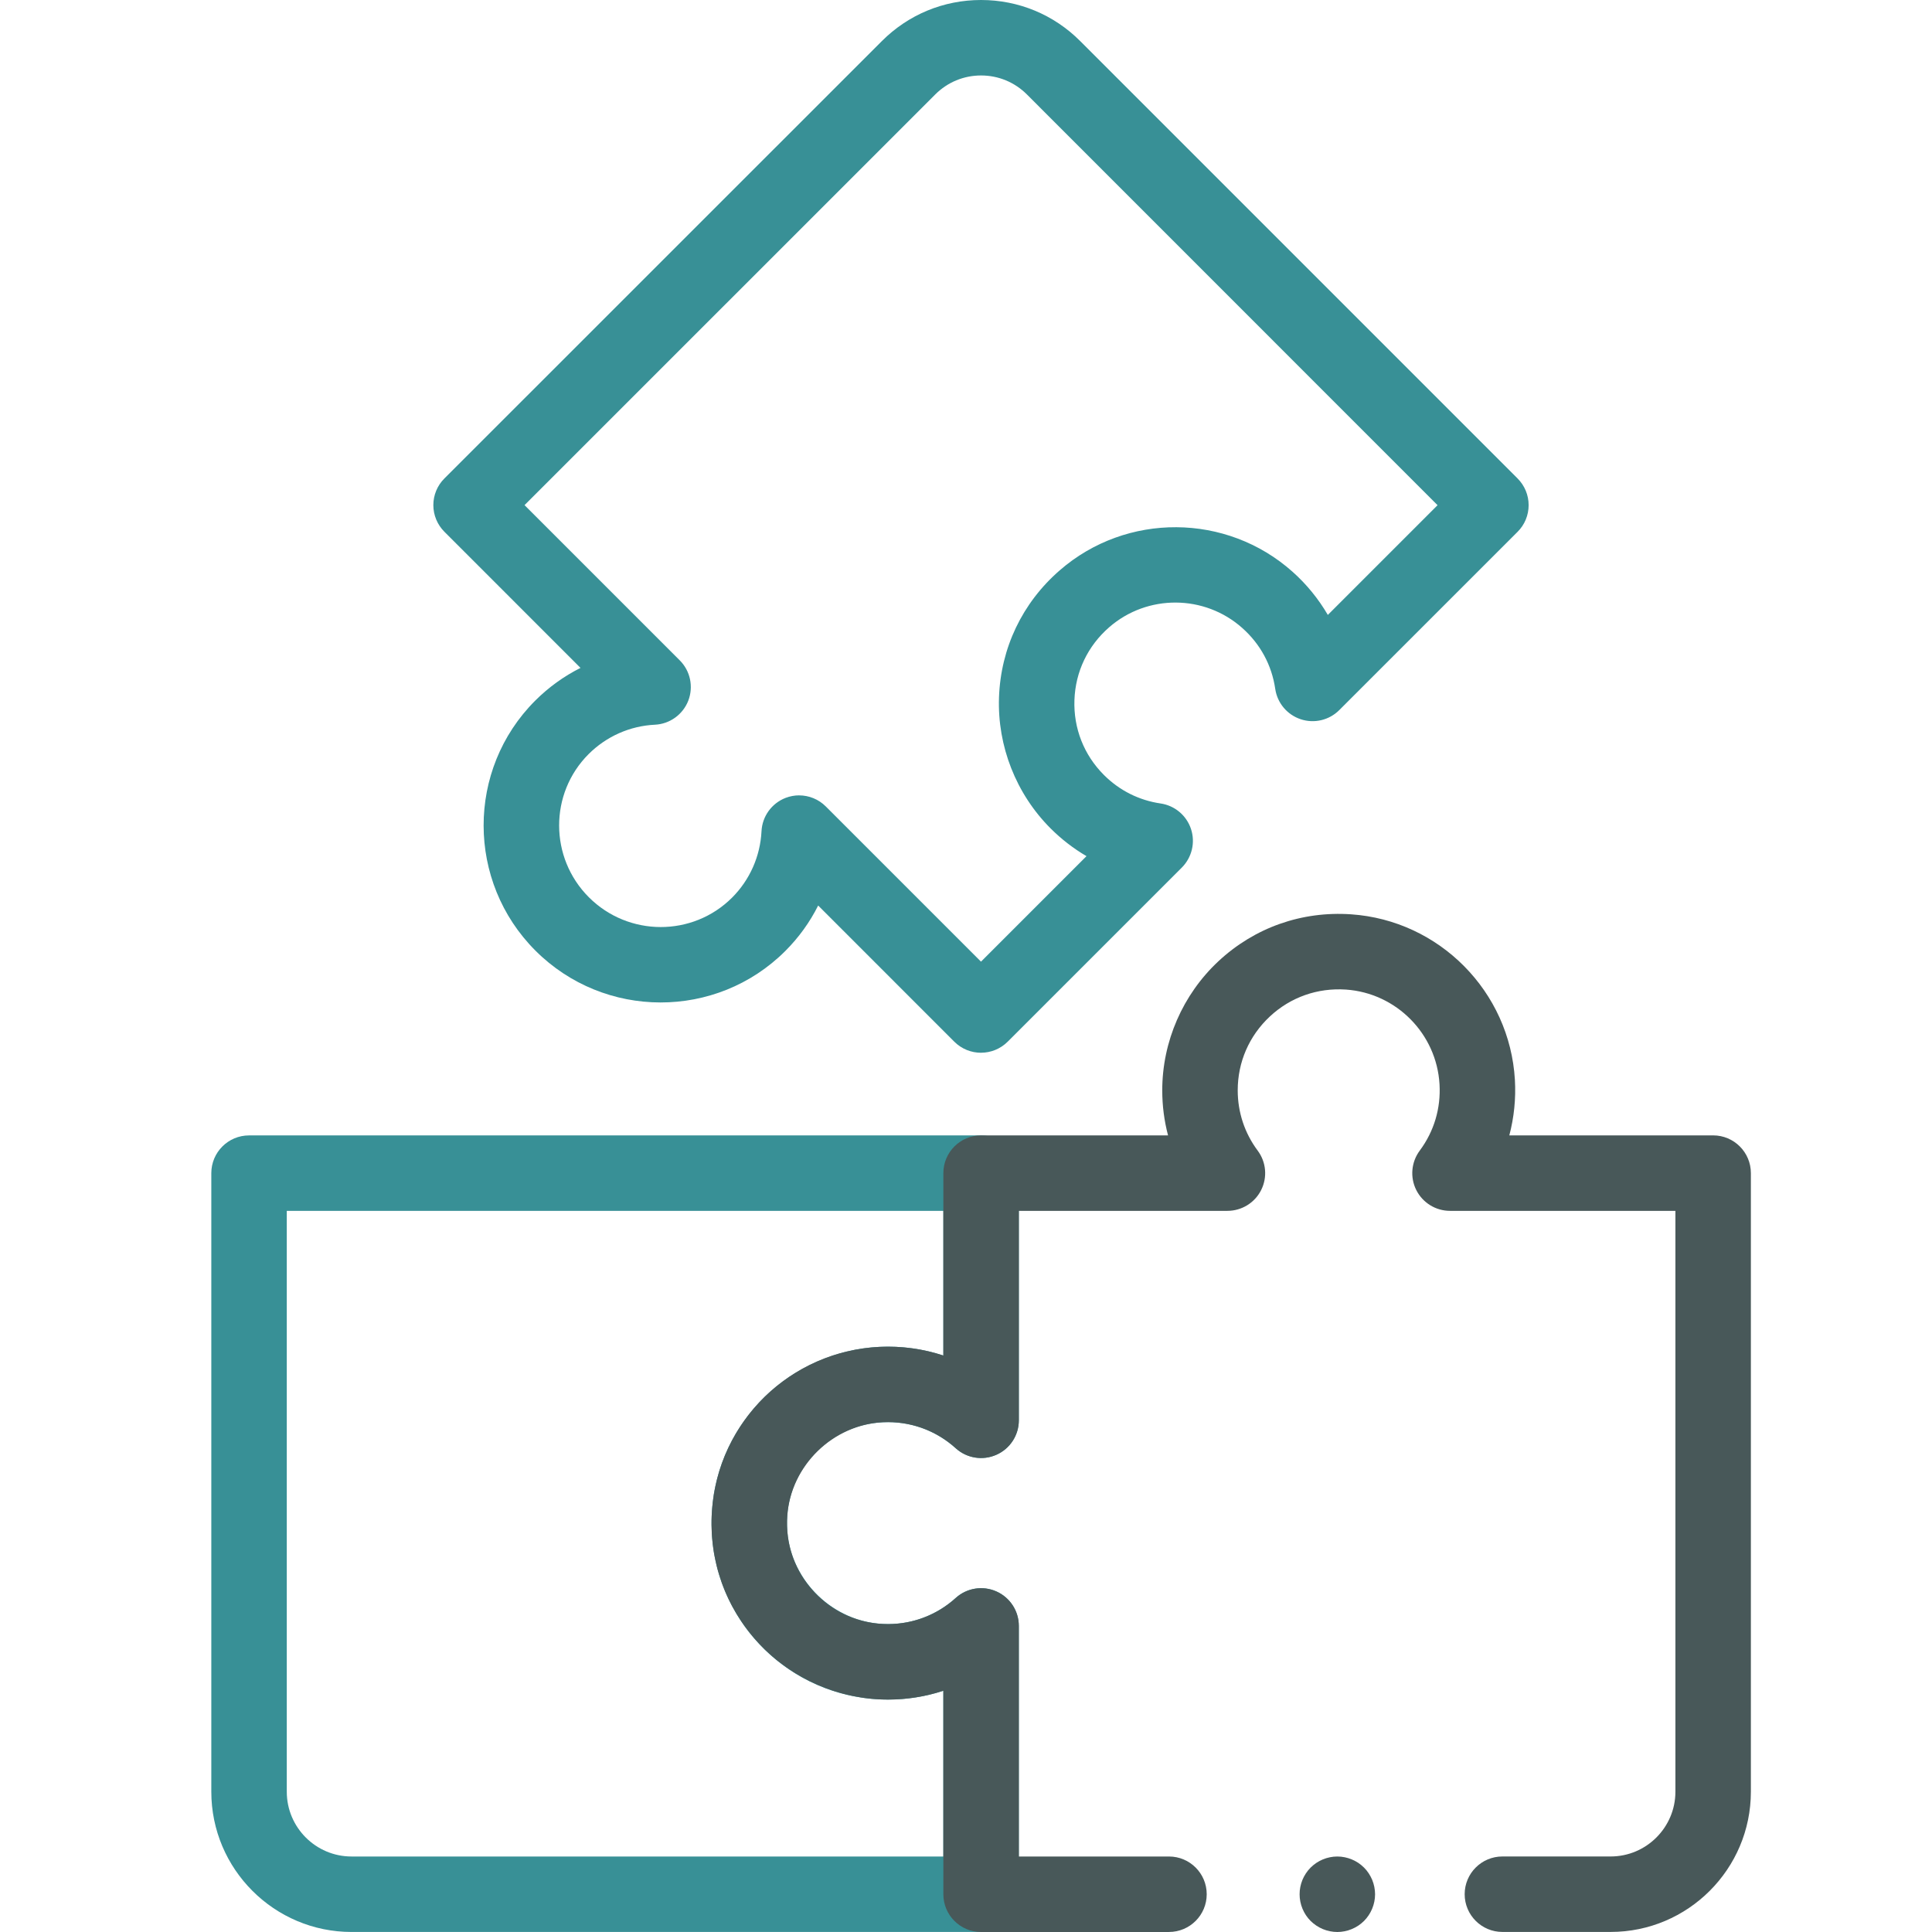 <svg width="64" height="64" viewBox="0 0 64 64" fill="none" xmlns="http://www.w3.org/2000/svg">
<path d="M32.499 63.999H11.645C9.084 63.999 7 61.915 7 59.354V38.862C7 38.172 7.56 37.612 8.25 37.612H32.499C33.189 37.612 33.749 38.172 33.749 38.862V47.049C33.749 47.542 33.458 47.991 33.006 48.191C32.555 48.392 32.028 48.307 31.66 47.976C31.043 47.417 30.246 47.11 29.415 47.11C28.476 47.11 27.606 47.489 26.966 48.176C26.326 48.862 26.011 49.76 26.079 50.701C26.079 50.715 26.08 50.73 26.081 50.744C26.22 52.389 27.61 53.726 29.265 53.796C30.153 53.835 31.003 53.528 31.659 52.934C32.025 52.602 32.553 52.517 33.005 52.717C33.456 52.917 33.748 53.366 33.748 53.86V62.747C33.748 63.437 33.188 63.997 32.498 63.997L32.499 63.999ZM9.5 40.112V59.354C9.5 60.536 10.463 61.499 11.645 61.499H31.249V56.008C30.584 56.226 29.879 56.326 29.159 56.295C26.191 56.169 23.795 53.841 23.585 50.88C23.584 50.861 23.583 50.844 23.583 50.825C23.481 49.203 24.033 47.659 25.138 46.472C26.24 45.289 27.799 44.61 29.416 44.61C30.045 44.61 30.664 44.711 31.25 44.905V40.112H9.5Z" fill="#389096"/>
<path d="M38.722 64H32.5C31.81 64 31.25 63.44 31.25 62.75V56.008C30.664 56.201 30.046 56.301 29.416 56.301C27.802 56.301 26.245 55.624 25.142 54.444C24.025 53.246 23.471 51.684 23.585 50.044C23.789 47.084 26.18 44.751 29.146 44.616C29.871 44.583 30.581 44.682 31.25 44.903V38.861C31.25 38.171 31.81 37.611 32.5 37.611H38.693C38.566 37.129 38.501 36.629 38.501 36.119C38.501 34.505 39.179 32.948 40.359 31.845C41.556 30.728 43.119 30.175 44.759 30.288C47.681 30.489 50.013 32.846 50.183 35.771C50.219 36.395 50.155 37.016 49.998 37.611H56.75C57.44 37.611 58 38.171 58 38.861V59.353C58 61.914 55.916 63.998 53.355 63.998H49.769C49.079 63.998 48.519 63.438 48.519 62.748C48.519 62.058 49.079 61.498 49.769 61.498H53.355C54.537 61.498 55.5 60.535 55.5 59.353V40.111H48.034C47.561 40.111 47.129 39.845 46.916 39.422C46.704 39 46.749 38.494 47.031 38.115C47.506 37.476 47.732 36.716 47.686 35.917C47.589 34.245 46.256 32.896 44.586 32.781C43.645 32.718 42.75 33.033 42.065 33.673C41.38 34.313 41.001 35.181 41.001 36.119C41.001 36.845 41.23 37.535 41.662 38.115C41.945 38.494 41.99 39 41.777 39.423C41.565 39.845 41.132 40.111 40.66 40.111H33.751V47.049C33.751 47.543 33.46 47.992 33.007 48.191C32.555 48.392 32.027 48.308 31.661 47.975C31.004 47.379 30.15 47.073 29.26 47.113C27.592 47.189 26.195 48.551 26.08 50.215C26.015 51.156 26.331 52.051 26.971 52.736C27.611 53.423 28.48 53.8 29.417 53.8C30.25 53.8 31.046 53.493 31.661 52.935C32.027 52.603 32.555 52.518 33.007 52.719C33.46 52.92 33.751 53.368 33.751 53.861V61.499H38.724C39.414 61.499 39.974 62.059 39.974 62.749C39.974 63.439 39.414 63.999 38.724 63.999L38.722 64Z" fill="#485859"/>
<path d="M32.497 34.874C32.177 34.874 31.857 34.751 31.613 34.508L27.103 29.997C26.826 30.549 26.461 31.056 26.016 31.501C23.736 33.781 20.022 33.776 17.737 31.491C15.452 29.206 15.448 25.492 17.727 23.212C18.172 22.767 18.679 22.402 19.23 22.125L14.722 17.616C14.487 17.381 14.355 17.064 14.355 16.732C14.355 16.401 14.487 16.082 14.722 15.849L29.214 1.36C30.092 0.482 31.258 0 32.498 0C33.738 0 34.906 0.482 35.782 1.36L50.272 15.85C50.507 16.085 50.638 16.402 50.638 16.734C50.638 17.065 50.507 17.384 50.272 17.617L44.364 23.524C44.031 23.857 43.537 23.975 43.088 23.826C42.639 23.677 42.313 23.289 42.244 22.821C42.129 22.035 41.752 21.337 41.153 20.804C39.903 19.69 38.008 19.679 36.746 20.776C36.034 21.395 35.624 22.252 35.592 23.189C35.559 24.126 35.906 25.009 36.569 25.672C37.083 26.186 37.732 26.512 38.447 26.616C38.914 26.685 39.304 27.011 39.453 27.46C39.602 27.909 39.484 28.402 39.151 28.738L33.382 34.506C33.138 34.75 32.818 34.873 32.498 34.873L32.497 34.874ZM26.471 26.348C26.797 26.348 27.116 26.475 27.355 26.714L32.497 31.856L35.992 28.361C35.562 28.11 35.162 27.801 34.801 27.441C33.66 26.299 33.037 24.718 33.093 23.104C33.151 21.466 33.864 19.971 35.106 18.892C37.315 16.971 40.631 16.991 42.817 18.94C43.283 19.355 43.676 19.839 43.986 20.37L47.621 16.735L34.016 3.127C33.611 2.723 33.072 2.5 32.499 2.5C31.927 2.5 31.388 2.723 30.983 3.127L17.376 16.733L22.518 21.875C22.868 22.225 22.978 22.747 22.801 23.209C22.622 23.67 22.189 23.983 21.696 24.007C20.866 24.047 20.086 24.394 19.498 24.981C18.193 26.286 18.197 28.414 19.508 29.724C20.818 31.034 22.946 31.039 24.252 29.734C24.839 29.146 25.184 28.366 25.226 27.536C25.25 27.042 25.563 26.61 26.024 26.431C26.17 26.375 26.323 26.347 26.474 26.347L26.471 26.348Z" fill="#389096"/>
<path d="M44.301 64C44.218 64 44.137 63.991 44.056 63.975C43.976 63.959 43.897 63.935 43.822 63.904C43.747 63.873 43.675 63.834 43.607 63.789C43.538 63.744 43.475 63.691 43.416 63.634C43.183 63.401 43.051 63.079 43.051 62.75C43.051 62.669 43.058 62.586 43.075 62.505C43.091 62.426 43.115 62.347 43.146 62.271C43.177 62.196 43.216 62.124 43.261 62.056C43.307 61.987 43.358 61.924 43.416 61.866C43.475 61.809 43.538 61.756 43.607 61.71C43.675 61.665 43.747 61.626 43.822 61.595C43.897 61.564 43.976 61.54 44.056 61.524C44.217 61.491 44.383 61.491 44.545 61.524C44.625 61.54 44.703 61.564 44.778 61.595C44.853 61.626 44.927 61.665 44.995 61.71C45.063 61.756 45.127 61.809 45.185 61.866C45.242 61.924 45.295 61.987 45.34 62.056C45.385 62.124 45.423 62.196 45.455 62.271C45.486 62.347 45.51 62.426 45.526 62.505C45.542 62.586 45.551 62.669 45.551 62.75C45.551 63.079 45.417 63.401 45.185 63.634C45.127 63.691 45.063 63.744 44.995 63.789C44.927 63.834 44.853 63.873 44.778 63.904C44.703 63.935 44.625 63.959 44.545 63.975C44.465 63.991 44.382 64 44.301 64Z" fill="#485859"/>
</svg>
